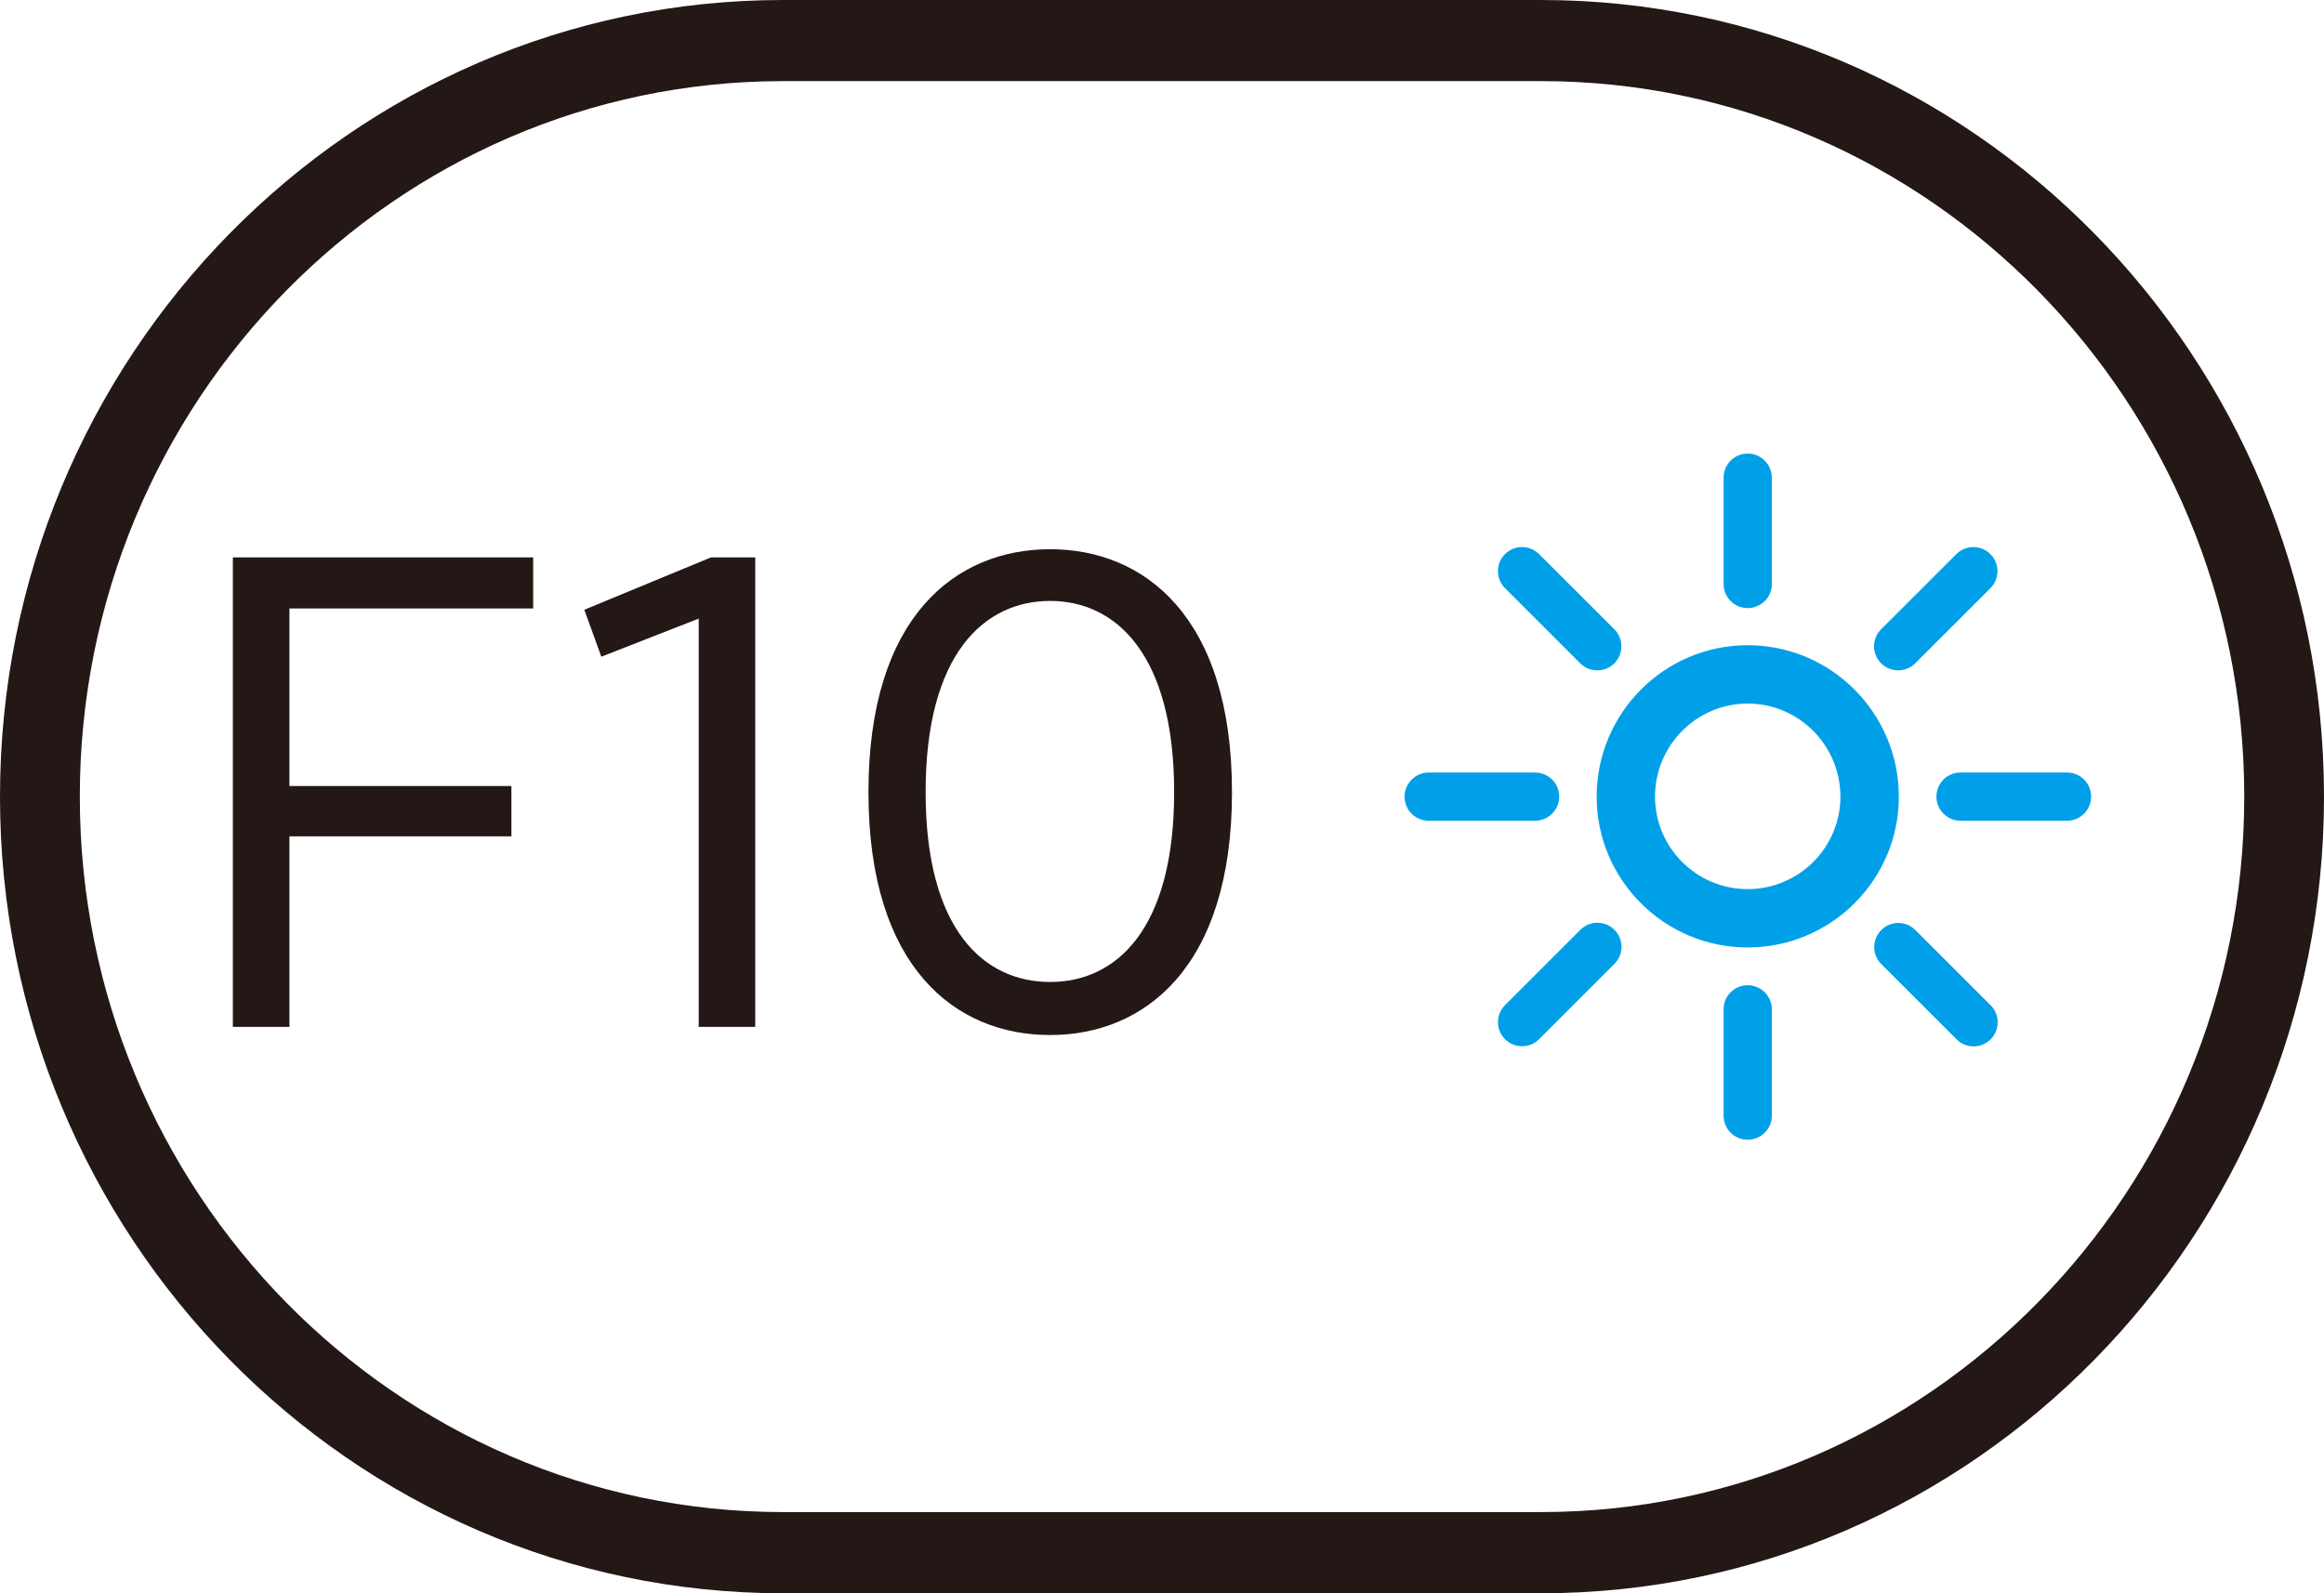 <?xml version="1.0" encoding="utf-8"?>
<!-- Generator: Adobe Illustrator 28.0.0, SVG Export Plug-In . SVG Version: 6.00 Build 0)  -->
<svg version="1.1" xmlns="http://www.w3.org/2000/svg" xmlns:xlink="http://www.w3.org/1999/xlink" x="0px" y="0px"
	 viewBox="0 0 35 24" enable-background="new 0 0 35 24" xml:space="preserve">
<g id="レイヤー_1">
</g>
<g id="レイヤー_3">
	<path fill="#231815" d="M23.209,24H11.792C5.29,24,0,18.617,0,12C0,5.383,5.29,0,11.792,0h11.417C29.71,0,35,5.383,35,12
		C35,18.617,29.71,24,23.209,24z M11.792,1.222c-5.84,0-10.59,4.834-10.59,10.777s4.751,10.778,10.59,10.778h11.417
		c5.84,0,10.59-4.835,10.59-10.778s-4.75-10.777-10.59-10.777H11.792z"/>
</g>
<g id="レイヤー_2">
	<g>
		<g>
			<g>
				<path fill="#231815" d="M8.03,9.165H4.359v2.675h3.343v0.758H4.359v2.87H3.507V8.396H8.03V9.165z"/>
				<path fill="#231815" d="M11.374,15.468h-0.851v-6.15L9.056,9.892L8.8,9.185l1.908-0.789h0.666V15.468z"/>
				<path fill="#231815" d="M15.816,15.591c-1.425,0-2.737-1.015-2.737-3.659c0-2.644,1.313-3.659,2.737-3.659
					c1.416,0,2.738,1.015,2.738,3.659C18.555,14.577,17.232,15.591,15.816,15.591z M15.816,9.052c-0.995,0-1.876,0.8-1.876,2.88
					c0,2.081,0.882,2.86,1.876,2.86c0.985,0,1.867-0.779,1.867-2.86C17.683,9.851,16.801,9.052,15.816,9.052z"/>
			</g>
		</g>
		<g>
			<path fill="#00A0E9" d="M26.32,10.598c0.77,0,1.397,0.629,1.397,1.403c0,0.768-0.627,1.392-1.397,1.392
				c-0.769,0-1.395-0.625-1.395-1.392C24.925,11.227,25.551,10.598,26.32,10.598 M26.32,9.719c-1.254,0-2.274,1.023-2.274,2.282
				c0,1.252,1.02,2.271,2.274,2.271c1.256,0,2.277-1.019,2.277-2.271C28.597,10.742,27.577,9.719,26.32,9.719L26.32,9.719z"/>
			<path fill="#00A0E9" d="M26.32,9.16c-0.201,0-0.362-0.162-0.362-0.362V7.196c0-0.201,0.161-0.364,0.362-0.364
				c0.201,0,0.364,0.163,0.364,0.364v1.603C26.685,8.998,26.521,9.16,26.32,9.16z"/>
			<path fill="#00A0E9" d="M26.32,17.168c-0.201,0-0.362-0.162-0.362-0.362v-1.603c0-0.2,0.161-0.362,0.362-0.362
				c0.201,0,0.364,0.162,0.364,0.362v1.603C26.685,17.007,26.521,17.168,26.32,17.168z"/>
			<path fill="#00A0E9" d="M21.517,12.363c-0.201,0-0.364-0.161-0.364-0.362s0.163-0.364,0.364-0.364h1.601l0,0
				c0.201,0,0.364,0.161,0.364,0.362c0,0.201-0.163,0.364-0.364,0.364H21.517L21.517,12.363z"/>
			<path fill="#00A0E9" d="M31.131,12.363h-1.606c-0.201,0-0.362-0.163-0.362-0.364c0-0.2,0.161-0.362,0.362-0.362h1.606
				c0.201,0,0.362,0.162,0.362,0.362C31.493,12.2,31.332,12.363,31.131,12.363z"/>
			<path fill="#00A0E9" d="M24.057,10.098c-0.095,0-0.187-0.035-0.258-0.106L22.666,8.86c-0.142-0.142-0.142-0.372,0-0.514
				c0.142-0.141,0.371-0.141,0.513,0.001l1.133,1.132c0.142,0.142,0.142,0.372,0,0.514C24.241,10.063,24.149,10.098,24.057,10.098z"
				/>
			<path fill="#00A0E9" d="M29.721,15.762c-0.092,0-0.184-0.035-0.255-0.107l-1.133-1.132c-0.142-0.142-0.142-0.372,0-0.514
				s0.371-0.141,0.513,0.001l1.133,1.132c0.142,0.142,0.142,0.372,0,0.514C29.908,15.728,29.816,15.762,29.721,15.762z"/>
			<path fill="#00A0E9" d="M22.924,15.76c-0.095,0-0.187-0.035-0.258-0.106c-0.142-0.142-0.142-0.371,0-0.513l1.135-1.135
				c0.142-0.142,0.371-0.142,0.513,0c0.142,0.142,0.142,0.371,0,0.513l-1.135,1.135C23.109,15.724,23.016,15.76,22.924,15.76z"/>
			<path fill="#00A0E9" d="M28.588,10.098c-0.095,0-0.187-0.035-0.258-0.106c-0.142-0.142-0.142-0.372,0-0.513l1.133-1.132
				c0.142-0.142,0.371-0.142,0.513,0c0.142,0.141,0.142,0.371,0,0.513l-1.133,1.132C28.773,10.063,28.681,10.098,28.588,10.098z"/>
		</g>
	</g>
	<g>
	</g>
	<g>
	</g>
	<g>
	</g>
	<g>
	</g>
	<g>
	</g>
	<g>
	</g>
	<g>
	</g>
	<g>
	</g>
	<g>
	</g>
	<g>
	</g>
	<g>
	</g>
	<g>
	</g>
	<g>
	</g>
	<g>
	</g>
	<g>
	</g>
</g>
</svg>
